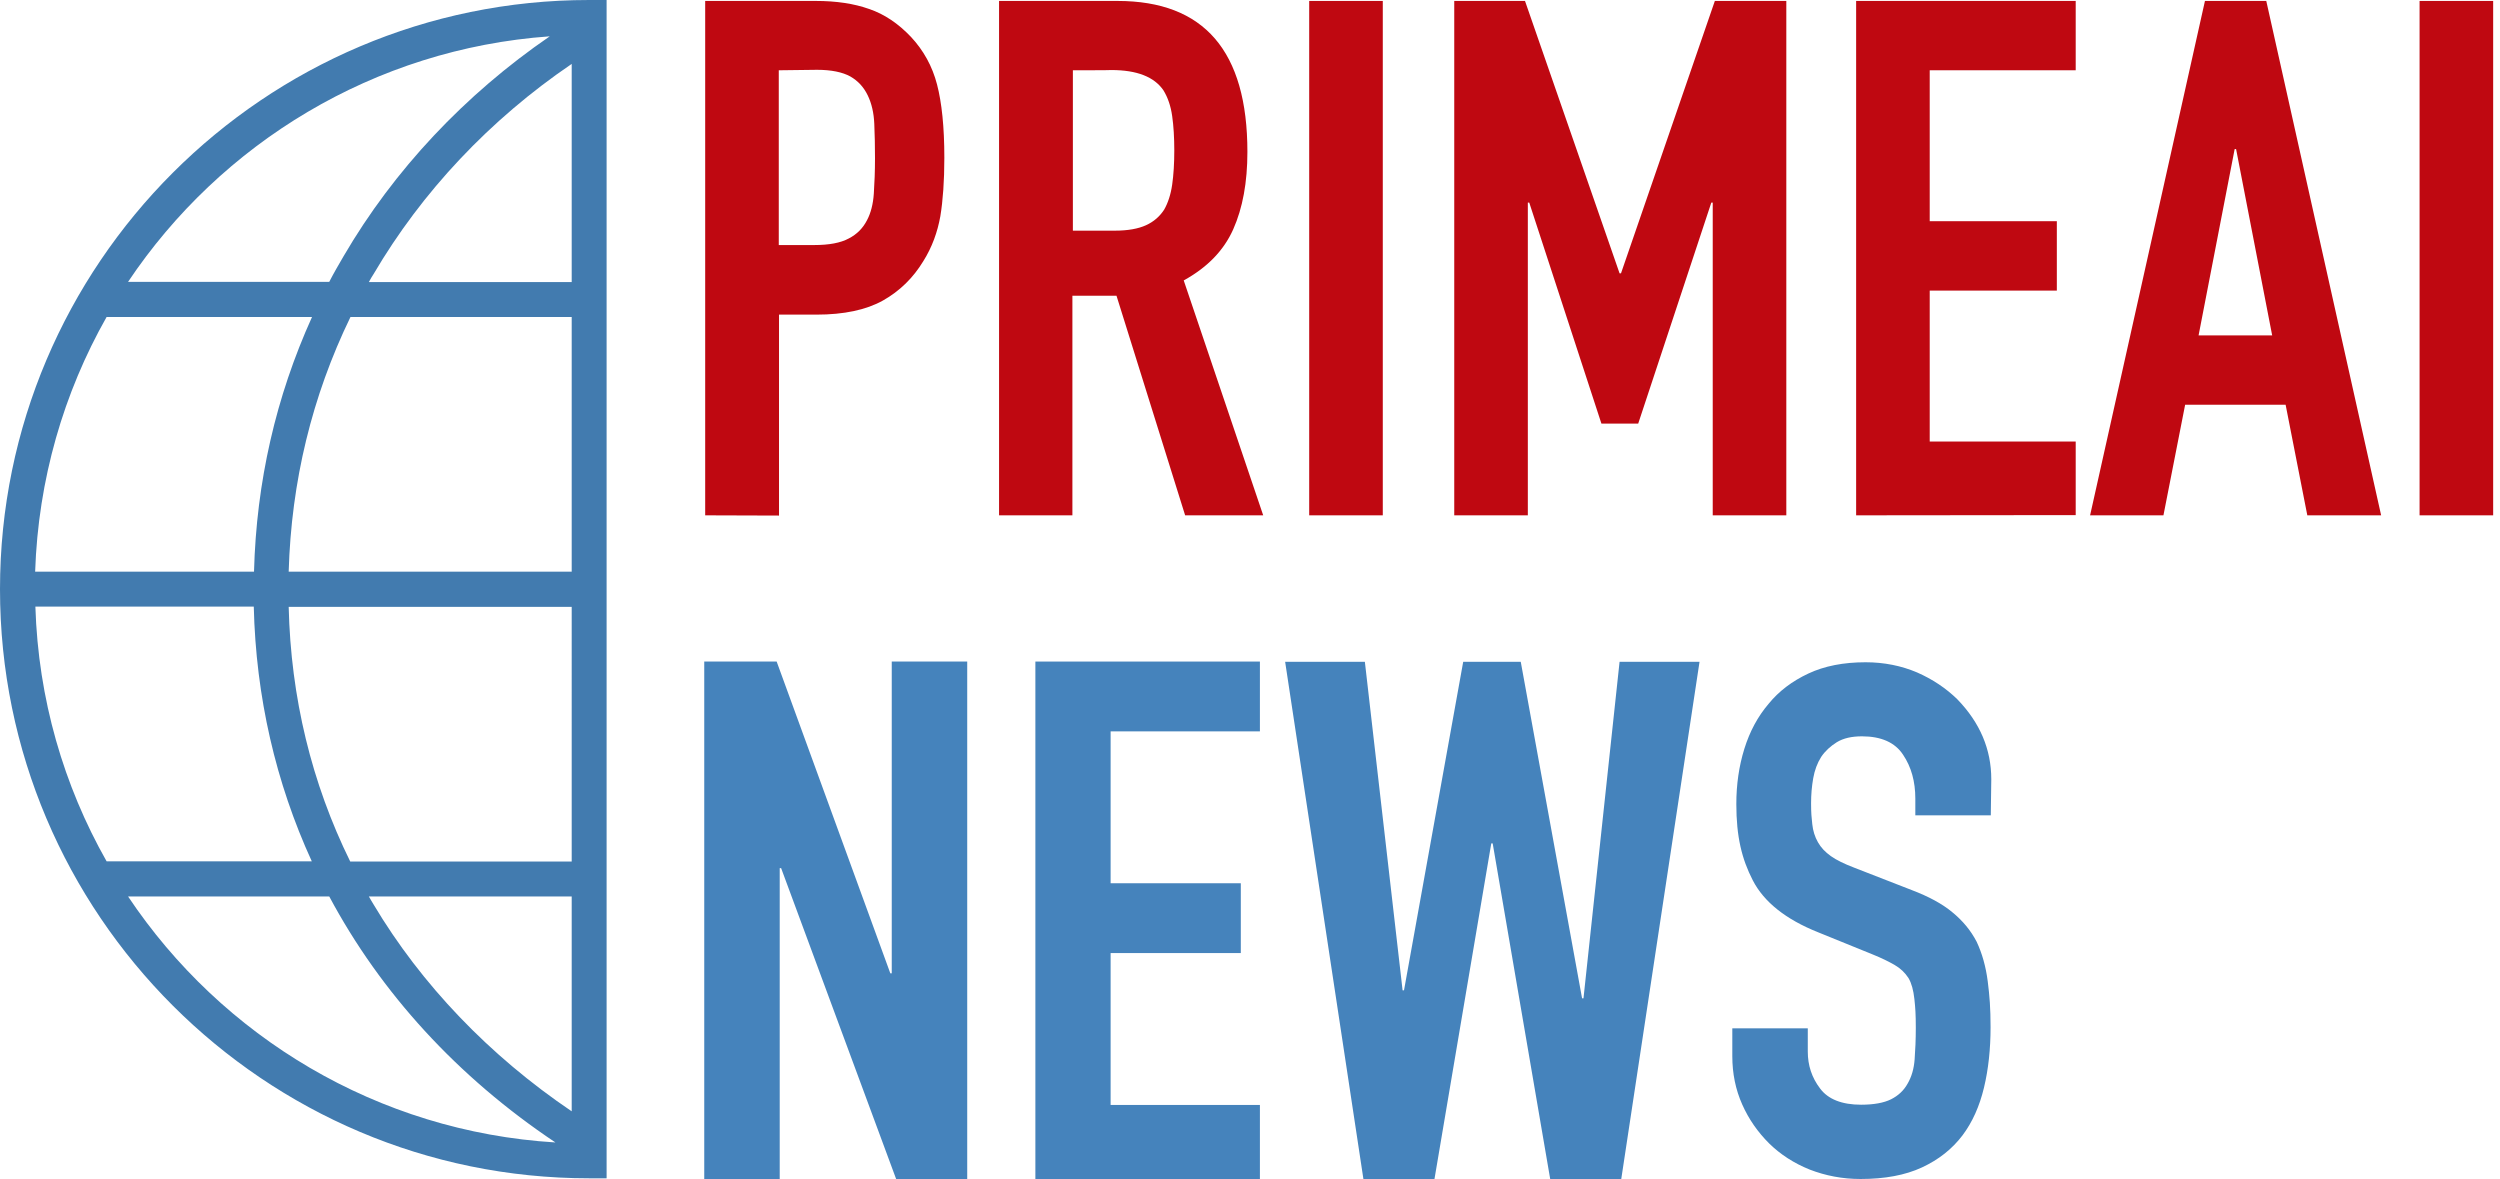 <?xml version="1.0" encoding="utf-8"?>
<!-- Generator: Adobe Illustrator 26.0.0, SVG Export Plug-In . SVG Version: 6.00 Build 0)  -->
<svg version="1.1" id="Capa_1" xmlns="http://www.w3.org/2000/svg" xmlns:xlink="http://www.w3.org/1999/xlink" x="0px" y="0px"
	 viewBox="0 0 106 50" style="enable-background:new 0 0 106 50;" xml:space="preserve">
<style type="text/css">
	.st0{fill:#427BAF;}
	.st1{fill:#BF0811;}
	.st2{fill:#4583BC;}
	.st3{fill:none;stroke:#4583BC;stroke-width:0.25;stroke-miterlimit:10;}
</style>
<g>
	<g>
		<g>
			<path class="st0" d="M24.98,0C11.21,0,0,11.21,0,24.98c0,13.78,11.21,24.98,24.98,24.98h0.74V0H24.98z M23.31,1.54
				c-3.6,2.47-6.61,5.67-8.74,9.32c-0.21,0.36-0.42,0.72-0.61,1.09H5.43C9.36,6.08,15.86,2.07,23.31,1.54z M4.52,13.44h8.71
				c-1.53,3.38-2.36,6.99-2.46,10.8H1.49C1.62,20.33,2.7,16.65,4.52,13.44z M10.76,25.72c0.09,3.82,0.93,7.46,2.46,10.8h-8.7
				c-1.82-3.21-2.9-6.89-3.02-10.8H10.76z M5.43,38.01h8.53c2.18,4.08,5.43,7.65,9.59,10.43C16,47.98,9.4,43.95,5.43,38.01z
				 M24.24,47.12c-3.49-2.36-6.38-5.38-8.4-8.77c-0.07-0.11-0.13-0.22-0.2-0.34h8.6V47.12z M24.24,36.53h-9.39
				c-1.64-3.33-2.52-6.96-2.61-10.8h12V36.53L24.24,36.53z M24.24,24.24h-12c0.11-3.82,0.99-7.44,2.62-10.8h9.38V24.24L24.24,24.24z
				 M24.24,11.96h-8.6c0.06-0.12,0.13-0.23,0.2-0.34c2.05-3.49,4.93-6.55,8.4-8.91L24.24,11.96L24.24,11.96z"/>
		</g>
	</g>
	<g>
		<path class="st1" d="M29.9,21.85V0.04h4.69c0.86,0,1.61,0.11,2.26,0.34C37.5,0.6,38.09,1,38.63,1.57c0.53,0.57,0.9,1.24,1.1,2.01
			c0.2,0.77,0.31,1.8,0.31,3.11c0,0.98-0.06,1.81-0.17,2.48c-0.12,0.67-0.35,1.31-0.72,1.9c-0.43,0.71-1,1.27-1.71,1.67
			c-0.71,0.4-1.66,0.6-2.82,0.6h-1.59v8.52L29.9,21.85L29.9,21.85z M33.02,2.98v7.41h1.5c0.63,0,1.12-0.09,1.47-0.28
			c0.35-0.18,0.6-0.44,0.77-0.77c0.16-0.3,0.26-0.68,0.29-1.13c0.03-0.45,0.05-0.95,0.05-1.5c0-0.51-0.01-1-0.03-1.46
			c-0.02-0.46-0.11-0.86-0.28-1.21s-0.41-0.61-0.74-0.8c-0.33-0.18-0.8-0.28-1.41-0.28L33.02,2.98L33.02,2.98z"/>
		<path class="st1" d="M42.36,21.85V0.04h5.02c3.68,0,5.51,2.13,5.51,6.4c0,1.29-0.2,2.38-0.6,3.28c-0.4,0.9-1.1,1.62-2.1,2.17
			l3.37,9.96h-3.31l-2.91-9.31h-1.87v9.31L42.36,21.85L42.36,21.85z M45.49,2.98v6.8h1.78c0.55,0,0.99-0.08,1.32-0.23
			c0.33-0.15,0.58-0.37,0.77-0.66c0.16-0.28,0.28-0.64,0.34-1.06c0.06-0.42,0.09-0.9,0.09-1.45c0-0.55-0.03-1.04-0.09-1.46
			c-0.06-0.42-0.18-0.78-0.37-1.09c-0.39-0.57-1.12-0.86-2.21-0.86C47.11,2.98,45.49,2.98,45.49,2.98z"/>
		<path class="st1" d="M55.51,21.85V0.04h3.12v21.81L55.51,21.85L55.51,21.85z"/>
		<path class="st1" d="M61.66,21.85V0.04h3l4.01,11.55h0.06l3.98-11.55h3.03v21.81h-3.12V8.59h-0.06l-3.1,9.37h-1.56l-3.06-9.37
			h-0.06v13.26L61.66,21.85L61.66,21.85z"/>
		<path class="st1" d="M78.7,21.85V0.04h9.31v2.94h-6.19v6.4h5.39v2.94h-5.39v6.4h6.19v3.12L78.7,21.85L78.7,21.85z"/>
		<path class="st1" d="M88.62,21.85l4.87-21.81h2.6l4.87,21.81h-3.13l-0.92-4.69h-4.26l-0.92,4.69L88.62,21.85L88.62,21.85z
			 M96.34,14.22l-1.53-7.9h-0.06l-1.53,7.9H96.34z"/>
		<path class="st1" d="M102.59,21.85V0.04h3.12v21.81L102.59,21.85L102.59,21.85z"/>
	</g>
	<g>
		<path class="st2" d="M29.86,50V28.05h3.07l4.82,13.22h0.06V28.05h3.2V50H38l-4.88-13.19h-0.06V50H29.86L29.86,50z"/>
		<path class="st2" d="M43.9,50V28.05h9.52v2.96h-6.33v6.44h5.52v2.96h-5.52v6.44h6.33V50H43.9z"/>
		<path class="st2" d="M72.06,28.06L68.74,50h-3.01l-2.44-14.24h-0.06L60.82,50h-3.01l-3.32-21.94h3.38l1.6,13.93h0.06l2.51-13.93
			h2.44l2.6,14.27h0.06l1.53-14.27H72.06L72.06,28.06z"/>
		<path class="st2" d="M84.41,34.57h-3.2v-0.71c0-0.72-0.17-1.34-0.52-1.86c-0.34-0.52-0.93-0.78-1.74-0.78
			c-0.44,0-0.79,0.08-1.07,0.25c-0.27,0.17-0.49,0.37-0.66,0.62c-0.17,0.27-0.28,0.57-0.34,0.91c-0.06,0.34-0.09,0.69-0.09,1.06
			c0,0.43,0.02,0.59,0.05,0.88c0.03,0.29,0.11,0.54,0.24,0.77c0.13,0.23,0.31,0.42,0.55,0.59c0.24,0.17,0.57,0.33,0.99,0.49
			l2.44,0.95c0.71,0.27,1.29,0.58,1.72,0.94c0.44,0.36,0.78,0.77,1.03,1.25c0.23,0.49,0.39,1.05,0.47,1.68
			c0.08,0.63,0.12,1.14,0.12,1.94c0,0.92-0.09,1.78-0.28,2.57c-0.19,0.79-0.49,1.46-0.91,2.02c-0.44,0.58-1.01,1.03-1.72,1.36
			c-0.71,0.33-1.58,0.49-2.6,0.49c-0.77,0-1.49-0.14-2.16-0.4c-0.67-0.27-1.24-0.64-1.72-1.11c-0.48-0.48-0.86-1.02-1.14-1.65
			c-0.28-0.63-0.42-1.31-0.42-2.05V43.6h3.2v0.99c0,0.58,0.17,1.1,0.52,1.56c0.34,0.46,0.93,0.69,1.74,0.69
			c0.54,0,0.97-0.08,1.27-0.23c0.3-0.15,0.54-0.37,0.7-0.66c0.17-0.29,0.27-0.63,0.3-1.03c0.03-0.4,0.05-0.85,0.05-1.34
			c0-0.58-0.02-0.85-0.06-1.22c-0.04-0.37-0.12-0.67-0.25-0.89c-0.15-0.23-0.34-0.41-0.58-0.55c-0.24-0.14-0.56-0.3-0.96-0.46
			l-2.29-0.93c-1.38-0.55-2.3-1.29-2.77-2.2c-0.47-0.91-0.7-1.86-0.7-3.24c0-0.82,0.11-1.6,0.34-2.34c0.23-0.74,0.57-1.37,1.03-1.91
			c0.44-0.54,1-0.96,1.68-1.28c0.68-0.32,1.49-0.48,2.43-0.48c0.79,0,1.52,0.15,2.18,0.43c0.66,0.29,1.23,0.67,1.71,1.14
			c0.96,0.99,1.44,2.12,1.44,3.39L84.41,34.57L84.41,34.57z"/>
	</g>
</g>
</svg>
